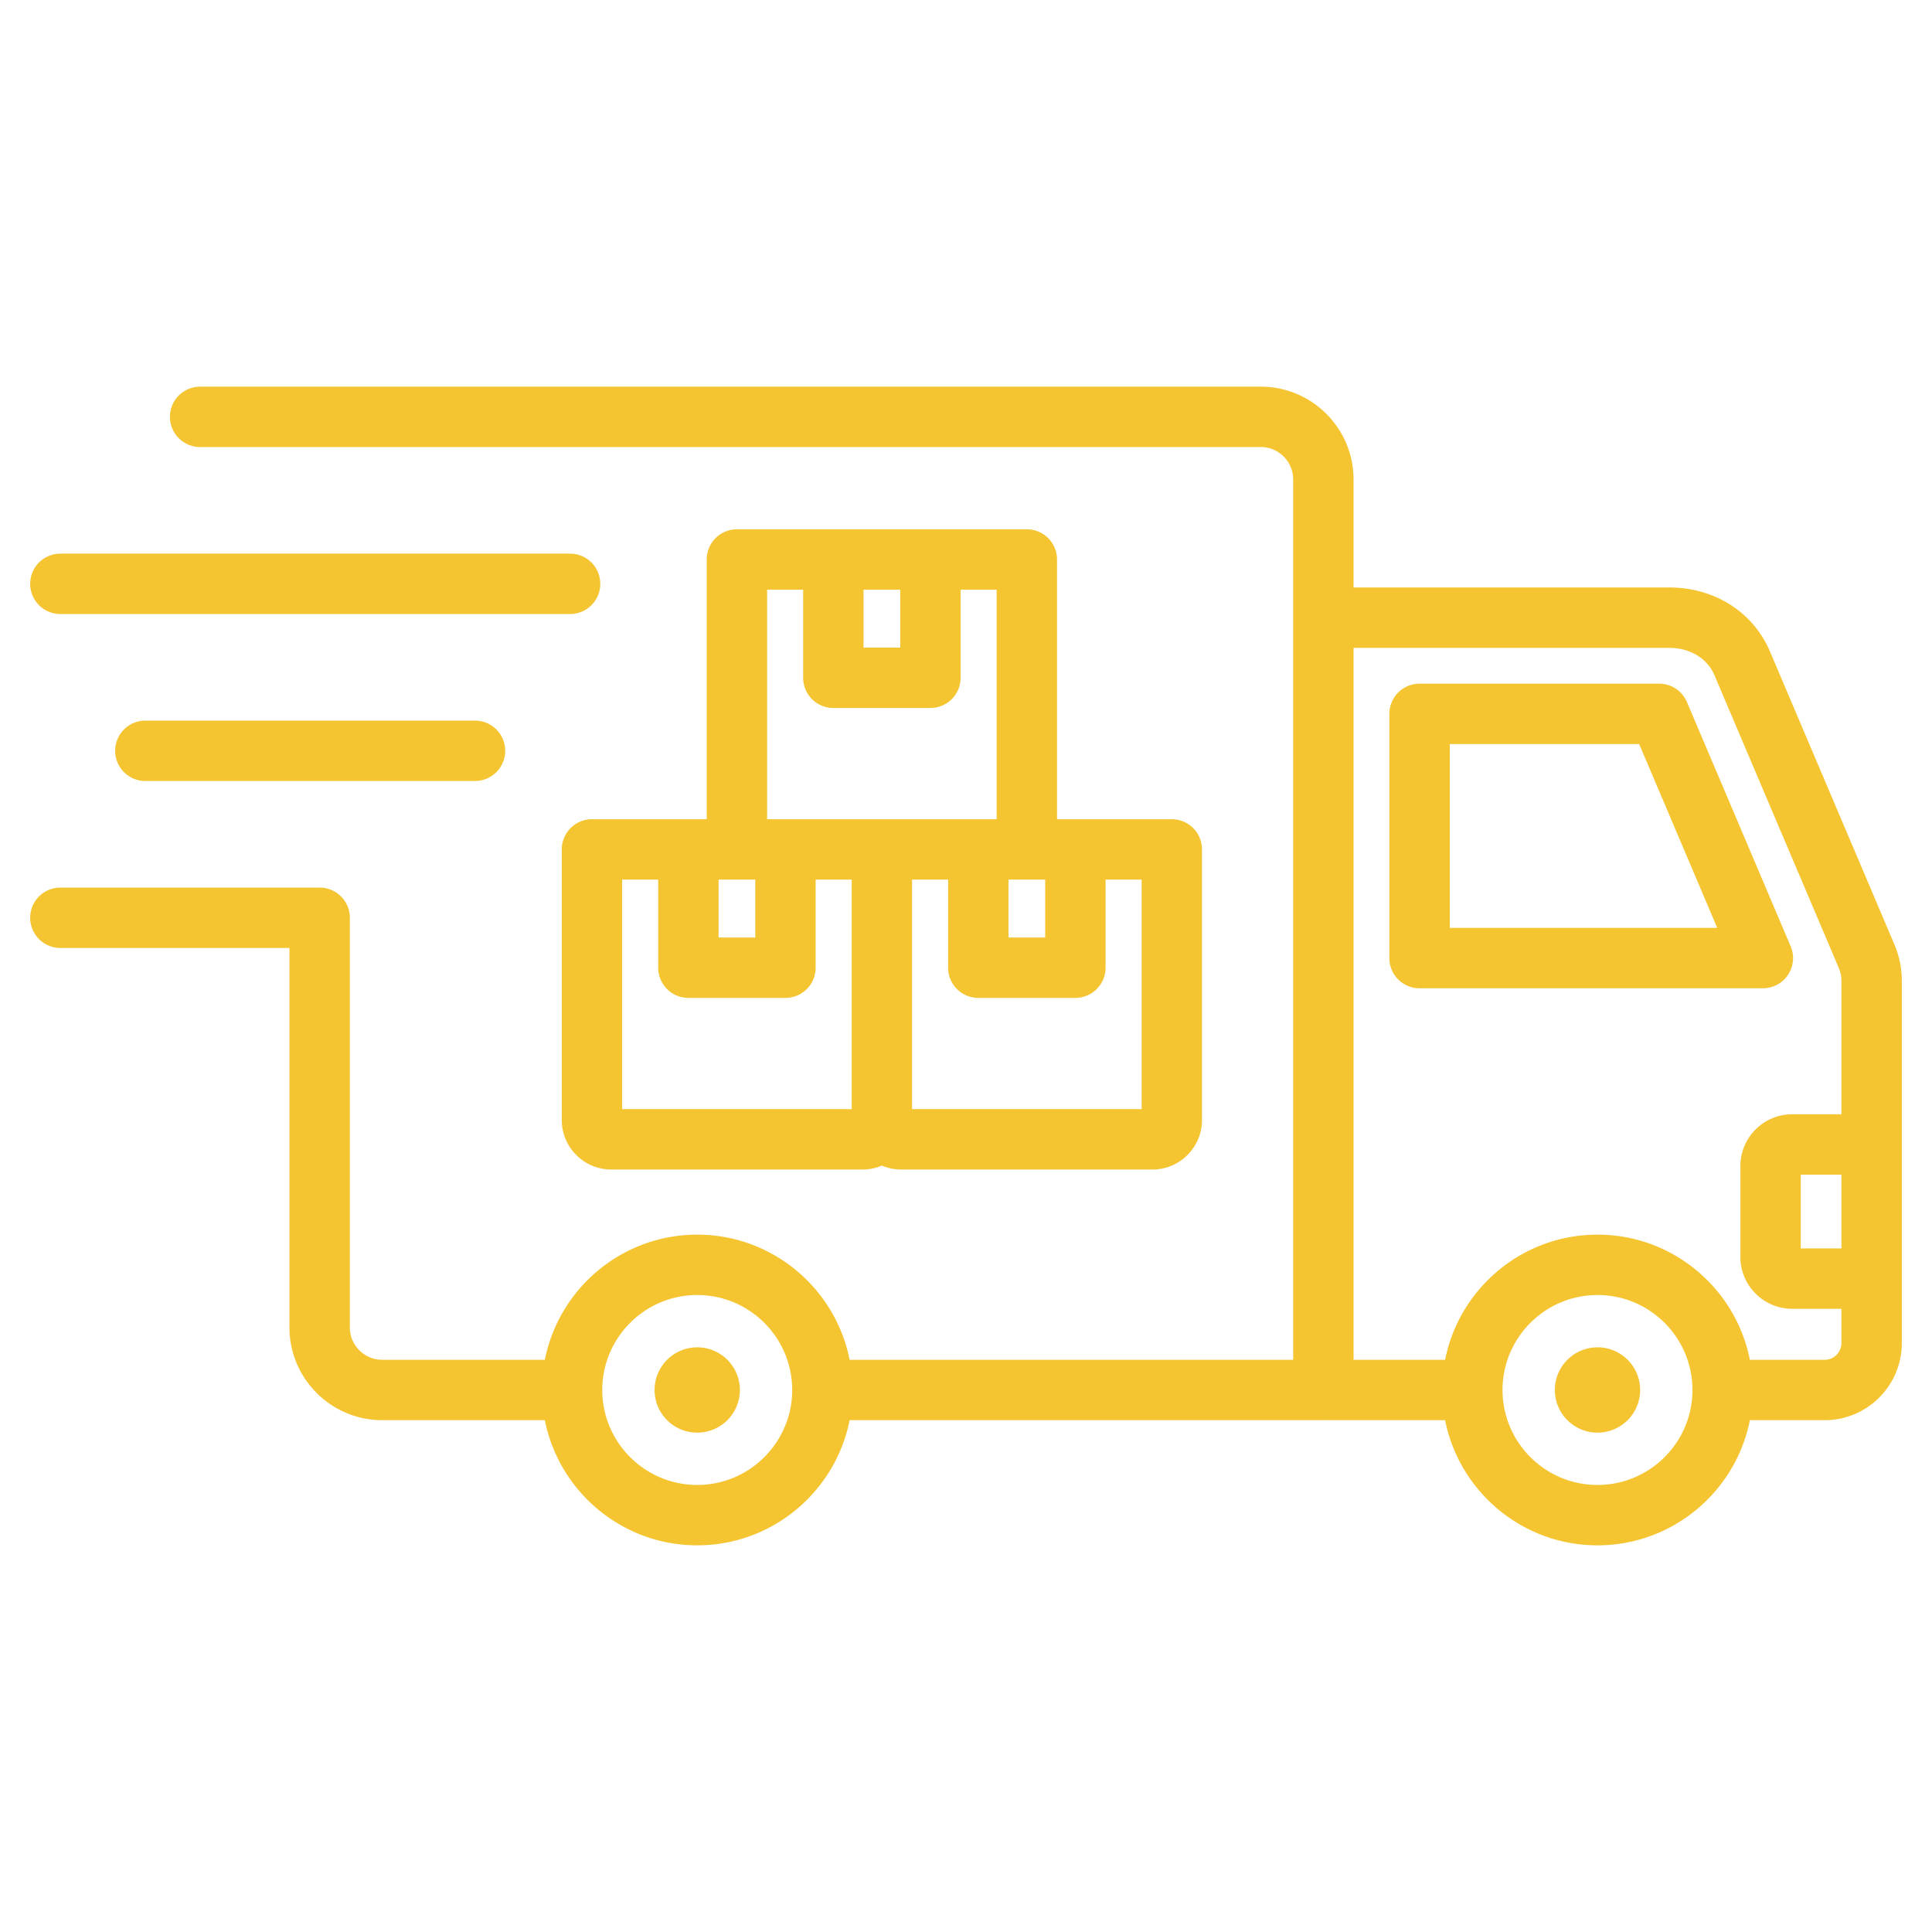 <svg xmlns="http://www.w3.org/2000/svg" xmlns:xlink="http://www.w3.org/1999/xlink" width="512" height="512" x="0" y="0" viewBox="0 0 512 512" style="enable-background:new 0 0 512 512" xml:space="preserve" class=""><g><path d="m501.959 250.117-32.895-77.455c-4.447-10.468-14.684-16.972-26.715-16.972h-83.645v-28.636c0-13.556-11.028-24.584-24.583-24.584H53.034a8 8 0 0 0 0 16h281.087c4.732 0 8.583 3.851 8.583 8.584V360.36H225.156c-3.735-18.883-20.419-33.168-40.382-33.168s-36.646 14.285-40.381 33.168h-43.099c-4.733 0-8.584-3.851-8.584-8.583V243.219a8 8 0 0 0-8-8H16.001a8 8 0 0 0 0 16H76.71v100.557c0 13.555 11.028 24.583 24.584 24.583h43.099c3.734 18.884 20.418 33.169 40.381 33.169s36.648-14.285 40.382-33.169h125.549c.201 0 .399-.016.597-.03v.031h31.669c3.735 18.884 20.419 33.169 40.382 33.169S460 395.244 463.735 376.36h19.827c11.27 0 20.438-9.168 20.438-20.438v-95.827c0-3.527-.648-6.697-2.041-9.978zM184.773 393.529c-13.878 0-25.168-11.291-25.168-25.168s11.29-25.168 25.168-25.168 25.169 11.291 25.169 25.168-11.291 25.168-25.169 25.168zm238.581 0c-13.878 0-25.169-11.291-25.169-25.168s11.291-25.168 25.169-25.168 25.168 11.291 25.168 25.168-11.291 25.168-25.168 25.168zm60.208-33.169h-19.827c-3.735-18.883-20.418-33.168-40.381-33.168s-36.647 14.285-40.382 33.168h-24.266V171.69h83.645c5.501 0 10.095 2.77 11.988 7.227l32.894 77.453c.553 1.302.769 2.347.769 3.725v35.2h-13.044c-7.573 0-13.734 6.161-13.734 13.733v24.082c0 7.573 6.161 13.734 13.734 13.734H488v9.078a4.443 4.443 0 0 1-4.438 4.438zM488 311.295v19.549h-10.778v-19.549zm-14.149-52.977a8 8 0 0 0 .691-7.542l-27.486-64.719a8 8 0 0 0-7.363-4.873h-63.494a8 8 0 0 0-8 8v64.719a8 8 0 0 0 8 8h90.98a8.004 8.004 0 0 0 6.672-3.585zm-89.653-12.415v-48.719h50.2l20.691 48.719zM196.074 368.36c0 6.246-5.055 11.301-11.301 11.301s-11.301-5.055-11.301-11.301 5.055-11.301 11.301-11.301c6.247.001 11.301 5.056 11.301 11.301zm238.58 0c0 6.246-5.055 11.301-11.301 11.301s-11.301-5.055-11.301-11.301 5.055-11.301 11.301-11.301 11.301 5.056 11.301 11.301zM8 154.72a8 8 0 0 1 8-8h135.08a8 8 0 0 1 0 16H16a8 8 0 0 1-8-8zm117.882 36.25a8 8 0 0 1 0 16H38.518a8 8 0 0 1 0-16zm146.242-50.7h-76.833a8 8 0 0 0-8 8v68.833h-30.416a8 8 0 0 0-8 8v71.71c0 7.235 5.887 13.122 13.122 13.122h66.588a13.05 13.05 0 0 0 5.122-1.041 13.05 13.05 0 0 0 5.122 1.041h66.588c7.235 0 13.122-5.886 13.122-13.122v-71.71a8 8 0 0 0-8-8h-30.416V148.27a7.998 7.998 0 0 0-7.999-8zm-4.862 92.832h9.726v15.347h-9.726zM238.57 156.27v15.348h-9.726V156.27zm-25.725 0v23.348a8 8 0 0 0 8 8h25.726a8 8 0 0 0 8-8V156.27h9.554v60.833h-60.832V156.27zm-22.416 76.832h9.726v15.347h-9.726zm-25.553 0h9.553v23.347a8 8 0 0 0 8 8h25.726a8 8 0 0 0 8-8v-23.347h9.554v60.832h-60.832v-60.832zm137.664 60.832h-60.832v-60.832h9.554v23.347a8 8 0 0 0 8 8h25.726a8 8 0 0 0 8-8v-23.347h9.553v60.832z" fill="#f4c431" opacity="1" data-original="#000000"></path></g></svg>